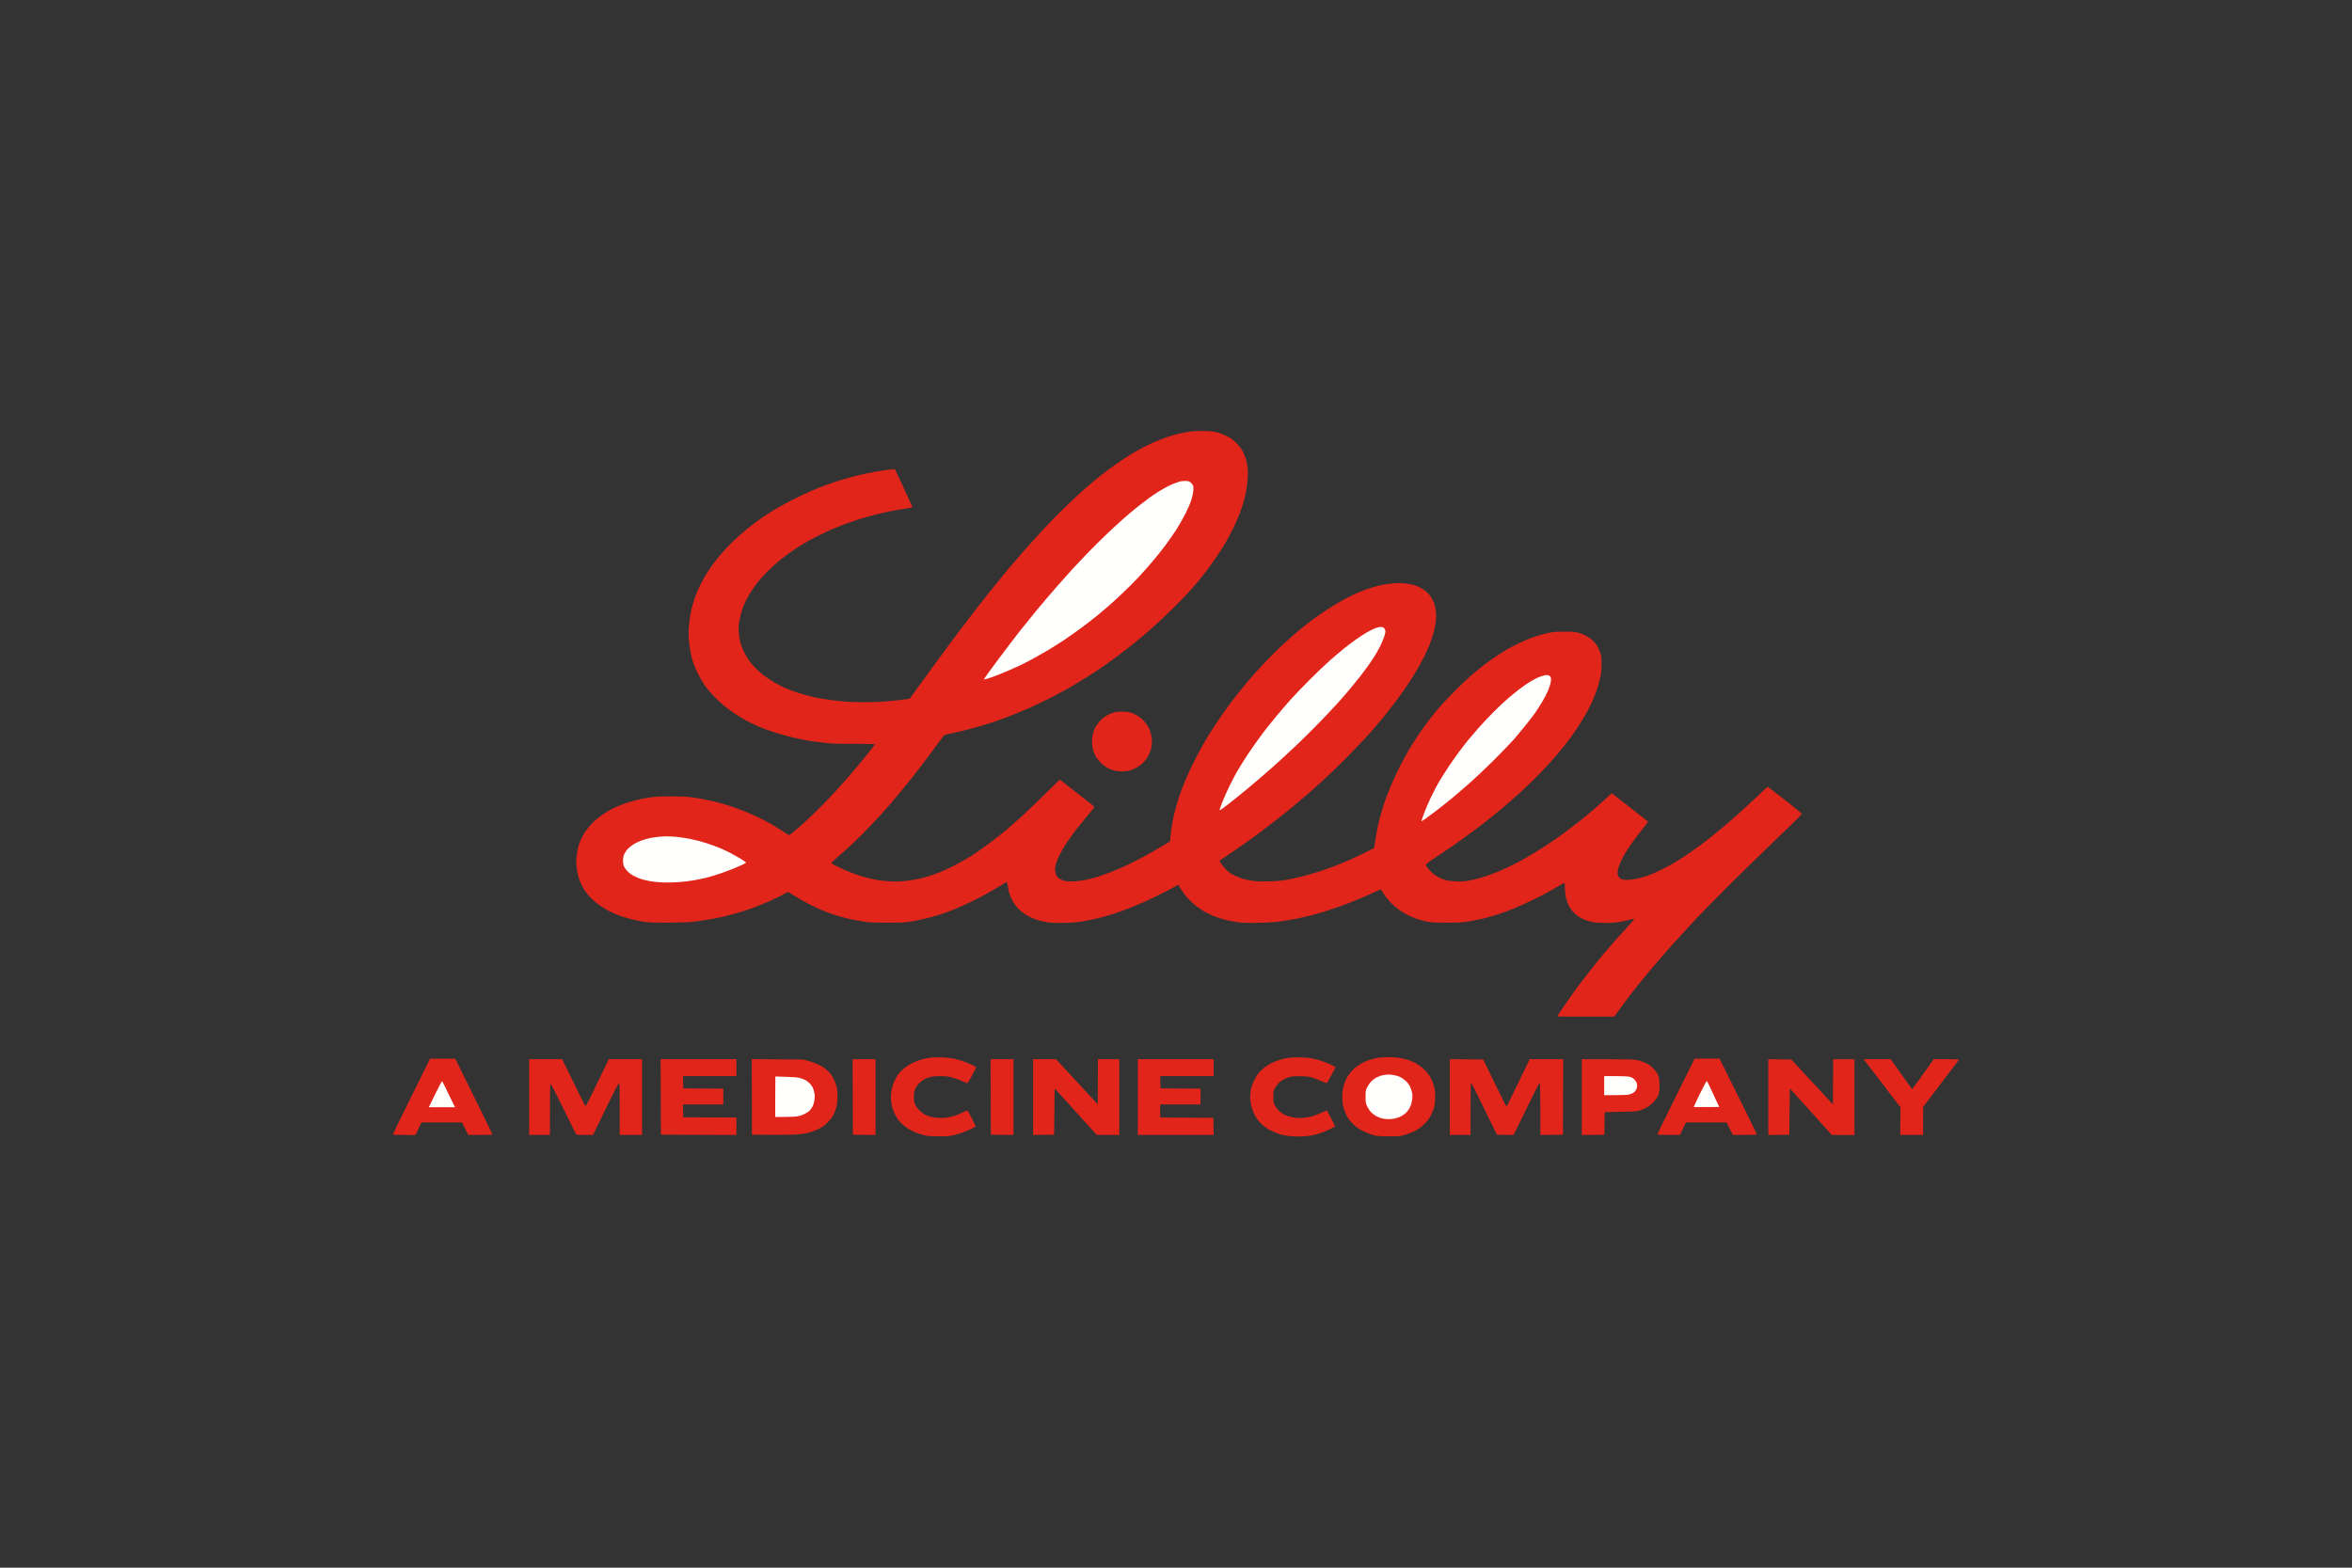 <svg width="312" height="208" viewBox="0 0 312 208" fill="none" xmlns="http://www.w3.org/2000/svg">
<rect x="0" y="0" width="312" height="208" fill="#333333" stroke="none"/>
<path fill-rule="evenodd" clip-rule="evenodd" d="M159.726 57.184C160.594 57.206 161.028 57.249 161.462 57.365C161.781 57.444 162.352 57.669 162.728 57.857C163.285 58.131 163.524 58.305 164.002 58.775C164.421 59.202 164.667 59.52 164.884 59.939C165.043 60.258 165.246 60.778 165.333 61.096C165.412 61.415 165.499 61.986 165.528 62.362C165.55 62.738 165.528 63.425 165.485 63.881C165.441 64.336 165.34 65.023 165.261 65.399C165.181 65.775 165.029 66.376 164.928 66.737C164.819 67.099 164.588 67.764 164.414 68.22C164.24 68.675 163.864 69.521 163.589 70.1C163.307 70.678 162.851 71.539 162.569 72.016C162.287 72.493 161.781 73.289 161.441 73.788C161.101 74.287 160.543 75.068 160.203 75.523C159.863 75.979 159.328 76.666 159.017 77.042C158.699 77.418 158.033 78.185 157.519 78.742C157.013 79.298 156.08 80.26 155.443 80.875C154.814 81.49 153.728 82.509 153.034 83.131C152.339 83.753 151.348 84.614 150.827 85.033C150.306 85.46 149.185 86.335 148.331 86.979C147.477 87.615 146.204 88.526 145.51 88.982C144.815 89.444 143.542 90.247 142.688 90.754C141.834 91.267 140.387 92.07 139.469 92.532C138.55 92.995 137.313 93.588 136.719 93.856C136.119 94.123 135.142 94.536 134.549 94.774C133.948 95.013 132.957 95.389 132.342 95.606C131.727 95.823 130.664 96.155 129.991 96.351C129.318 96.546 128.161 96.85 127.423 97.03C126.685 97.204 125.896 97.385 125.665 97.428C125.26 97.508 125.245 97.522 124.876 98.036C124.666 98.318 123.863 99.403 123.089 100.436C122.315 101.471 121.353 102.722 120.955 103.221C120.557 103.72 119.761 104.696 119.182 105.39C118.611 106.084 117.858 106.967 117.526 107.343C117.186 107.719 116.339 108.645 115.637 109.389C114.936 110.141 113.807 111.27 113.134 111.899C112.461 112.528 111.535 113.352 111.087 113.735C110.645 114.119 110.276 114.466 110.276 114.502C110.276 114.538 110.53 114.697 110.833 114.857C111.144 115.008 111.788 115.305 112.266 115.515C112.743 115.717 113.51 116.014 113.966 116.165C114.422 116.317 115.189 116.52 115.666 116.621C116.144 116.73 116.896 116.845 117.33 116.881C117.764 116.925 118.459 116.961 118.864 116.961C119.276 116.961 119.993 116.91 120.456 116.852C120.926 116.787 121.649 116.657 122.069 116.556C122.489 116.462 123.089 116.296 123.407 116.187C123.726 116.086 124.312 115.876 124.71 115.717C125.108 115.558 125.99 115.146 126.663 114.799C127.336 114.459 128.327 113.895 128.855 113.562C129.383 113.222 130.476 112.456 131.279 111.855C132.082 111.255 133.131 110.423 133.608 110.019C134.086 109.606 134.947 108.847 135.526 108.326C136.097 107.805 137.472 106.489 140.59 103.438L142.232 104.718C143.144 105.419 144.186 106.236 144.547 106.526C145.155 107.003 145.213 107.068 145.119 107.184C145.068 107.249 144.685 107.711 144.265 108.211C143.846 108.71 143.187 109.52 142.797 110.019C142.413 110.517 141.827 111.313 141.509 111.79C141.19 112.268 140.756 113.02 140.547 113.453C140.33 113.887 140.105 114.459 140.04 114.719C139.975 114.987 139.939 115.327 139.961 115.515C139.975 115.695 140.055 115.97 140.127 116.129C140.214 116.31 140.38 116.484 140.59 116.614C140.771 116.722 141.096 116.852 141.313 116.896C141.559 116.946 142.03 116.961 142.543 116.939C143.014 116.91 143.715 116.816 144.171 116.708C144.605 116.607 145.293 116.426 145.69 116.303C146.088 116.18 146.87 115.898 147.427 115.681C147.984 115.464 148.961 115.037 149.597 114.741C150.234 114.437 151.261 113.916 151.876 113.576C152.491 113.244 153.497 112.665 155.204 111.646L155.24 111.248C155.262 111.031 155.327 110.445 155.392 109.946C155.457 109.447 155.617 108.587 155.747 108.03C155.877 107.473 156.152 106.497 156.362 105.86C156.572 105.224 156.948 104.219 157.194 103.618C157.44 103.026 157.932 101.962 158.279 101.268C158.626 100.574 159.14 99.598 159.422 99.099C159.697 98.6 160.073 97.949 160.254 97.653C160.435 97.356 160.941 96.575 161.375 95.917C161.817 95.259 162.468 94.319 162.83 93.82C163.191 93.32 163.929 92.359 164.472 91.686C165.015 91.014 165.861 90.001 166.36 89.444C166.852 88.888 167.713 87.962 168.277 87.383C168.835 86.805 169.775 85.886 170.368 85.344C170.962 84.802 171.801 84.057 172.242 83.695C172.683 83.326 173.458 82.712 173.978 82.321C174.499 81.931 175.389 81.309 175.968 80.926C176.547 80.549 177.437 80.007 177.958 79.718C178.478 79.429 179.274 79.016 179.73 78.807C180.186 78.604 180.938 78.3 181.394 78.141C181.85 77.982 182.602 77.773 183.058 77.664C183.514 77.563 184.266 77.447 184.722 77.404C185.308 77.353 185.771 77.353 186.278 77.404C186.675 77.447 187.196 77.534 187.435 77.592C187.674 77.657 188.028 77.78 188.231 77.874C188.426 77.961 188.788 78.177 189.027 78.358C189.294 78.554 189.584 78.857 189.772 79.139C189.946 79.4 190.148 79.783 190.228 79.993C190.3 80.195 190.394 80.571 190.438 80.824C190.474 81.07 190.51 81.482 190.51 81.743C190.51 82.003 190.459 82.502 190.401 82.864C190.343 83.225 190.213 83.804 190.105 84.165C190.003 84.527 189.801 85.106 189.663 85.467C189.526 85.829 189.2 86.544 188.954 87.058C188.701 87.579 188.209 88.468 187.862 89.047C187.522 89.625 186.929 90.551 186.552 91.108C186.169 91.665 185.496 92.612 185.048 93.205C184.599 93.805 183.782 94.825 183.239 95.483C182.689 96.141 181.864 97.096 181.401 97.616C180.938 98.13 179.795 99.33 178.862 100.278C177.929 101.232 176.605 102.519 175.932 103.141C175.259 103.77 174.297 104.638 173.798 105.072C173.298 105.506 172.401 106.272 171.808 106.771C171.208 107.271 170.122 108.146 169.384 108.724C168.646 109.303 167.539 110.149 166.925 110.604C166.31 111.06 165.268 111.812 164.609 112.268C163.951 112.73 163.061 113.338 162.62 113.634C162.179 113.924 161.81 114.169 161.788 114.184C161.766 114.199 161.846 114.365 161.961 114.553C162.077 114.741 162.388 115.117 162.649 115.377C163.018 115.746 163.278 115.927 163.814 116.187C164.19 116.368 164.776 116.585 165.116 116.664C165.456 116.751 166.042 116.852 166.418 116.896C166.816 116.946 167.655 116.961 168.408 116.939C169.269 116.918 170.007 116.852 170.578 116.751C171.056 116.664 171.902 116.484 172.459 116.353C173.016 116.216 173.957 115.956 174.557 115.768C175.15 115.58 176.127 115.247 176.728 115.03C177.321 114.813 178.435 114.357 179.187 114.018C179.94 113.685 180.953 113.208 182.291 112.513L182.421 111.609C182.494 111.11 182.631 110.315 182.725 109.838C182.827 109.36 183.044 108.507 183.203 107.943C183.362 107.372 183.637 106.511 183.81 106.027C183.991 105.535 184.317 104.696 184.541 104.161C184.765 103.626 185.257 102.584 185.619 101.847C185.988 101.109 186.56 100.053 186.892 99.496C187.225 98.94 187.746 98.108 188.05 97.653C188.361 97.197 188.911 96.416 189.28 95.917C189.649 95.418 190.264 94.637 190.64 94.181C191.024 93.725 192 92.67 192.818 91.845C193.635 91.014 194.692 90.008 195.169 89.604C195.639 89.199 196.406 88.577 196.869 88.222C197.332 87.875 198.034 87.362 198.432 87.101C198.83 86.834 199.43 86.451 199.77 86.248C200.11 86.038 200.856 85.648 201.434 85.373C202.013 85.091 202.758 84.766 203.098 84.65C203.438 84.527 204.01 84.339 204.364 84.238C204.719 84.136 205.29 83.999 205.631 83.927C206.072 83.84 206.622 83.804 207.548 83.804C208.568 83.804 208.951 83.833 209.32 83.934C209.581 83.999 210.022 84.165 210.297 84.303C210.572 84.44 210.984 84.708 211.201 84.903C211.418 85.106 211.715 85.438 211.852 85.655C211.99 85.872 212.178 86.292 212.279 86.588C212.424 87.051 212.453 87.275 212.453 88.07C212.453 88.656 212.41 89.256 212.33 89.661C212.265 90.023 212.091 90.688 211.954 91.144C211.809 91.6 211.534 92.352 211.332 92.807C211.136 93.263 210.774 94 210.536 94.434C210.29 94.868 209.848 95.62 209.545 96.098C209.241 96.575 208.72 97.341 208.387 97.797C208.054 98.253 207.504 98.969 207.157 99.388C206.817 99.808 206.159 100.567 205.696 101.087C205.24 101.608 204.372 102.519 203.778 103.112C203.185 103.712 202.18 104.674 201.543 105.253C200.906 105.831 199.864 106.742 199.221 107.278C198.584 107.813 197.499 108.688 196.811 109.223C196.124 109.758 194.829 110.727 193.925 111.371C193.02 112.022 191.573 113.012 190.712 113.576C189.852 114.148 189.142 114.654 189.142 114.705C189.135 114.748 189.229 114.929 189.345 115.102C189.461 115.269 189.729 115.572 189.938 115.775C190.155 115.977 190.561 116.259 190.835 116.397C191.11 116.541 191.537 116.708 191.776 116.773C192.015 116.845 192.615 116.91 193.114 116.939C193.773 116.968 194.214 116.946 194.742 116.86C195.14 116.795 195.82 116.636 196.261 116.513C196.703 116.39 197.383 116.165 197.781 116.014C198.179 115.869 198.635 115.688 198.794 115.623C198.953 115.551 199.438 115.334 199.879 115.139C200.32 114.936 201.094 114.545 201.615 114.263C202.136 113.981 203.062 113.446 203.677 113.07C204.292 112.694 205.254 112.072 205.811 111.696C206.368 111.32 207.266 110.684 207.801 110.286C208.336 109.888 209.183 109.23 209.682 108.833C210.181 108.435 210.926 107.813 211.346 107.451C211.766 107.097 212.489 106.453 213.806 105.246L216.201 107.111C217.524 108.131 218.61 108.984 218.624 109.006C218.639 109.028 218.4 109.353 218.096 109.729C217.792 110.105 217.315 110.727 217.025 111.103C216.736 111.479 216.266 112.152 215.976 112.586C215.687 113.02 215.289 113.707 215.101 114.104C214.905 114.502 214.703 115.037 214.645 115.297C214.573 115.616 214.565 115.862 214.602 116.057C214.645 116.238 214.739 116.404 214.869 116.505C214.978 116.592 215.166 116.686 215.289 116.708C215.412 116.73 215.694 116.744 215.918 116.744C216.15 116.744 216.656 116.679 217.04 116.599C217.43 116.527 218.089 116.346 218.508 116.202C218.928 116.057 219.724 115.717 220.281 115.45C220.838 115.182 221.713 114.704 222.234 114.394C222.755 114.083 223.66 113.49 224.26 113.07C224.853 112.651 225.75 112 226.25 111.617C226.749 111.233 227.639 110.517 228.239 110.019C228.832 109.527 229.896 108.608 230.59 107.986C231.285 107.365 232.443 106.294 233.159 105.614C233.875 104.935 234.476 104.378 234.497 104.378C234.519 104.385 235.539 105.173 236.769 106.135C237.999 107.097 239.019 107.929 239.033 107.979C239.048 108.023 237.514 109.534 235.633 111.335C233.759 113.135 230.894 115.92 229.281 117.532C227.668 119.152 225.765 121.09 225.049 121.842C224.34 122.601 222.994 124.062 222.061 125.096C221.127 126.131 219.738 127.722 218.979 128.64C218.212 129.559 217.199 130.795 216.729 131.395C216.251 132.003 215.477 133.03 214.131 134.888H210.348C208.271 134.895 206.571 134.874 206.571 134.845C206.578 134.809 207.034 134.122 207.598 133.304C208.163 132.487 208.944 131.381 209.342 130.846C209.74 130.311 210.492 129.334 211.006 128.676C211.527 128.018 212.272 127.092 212.677 126.615C213.075 126.138 213.777 125.328 214.233 124.807C214.696 124.287 215.47 123.433 215.955 122.913C216.446 122.385 216.815 121.936 216.772 121.914C216.729 121.893 216.483 121.943 216.208 122.023C215.94 122.102 215.34 122.233 214.869 122.312C214.283 122.413 213.697 122.457 212.952 122.457C212.366 122.457 211.693 122.421 211.455 122.385C211.216 122.341 210.774 122.225 210.478 122.131C210.181 122.03 209.74 121.828 209.501 121.676C209.262 121.524 208.893 121.213 208.684 120.989C208.474 120.757 208.199 120.345 208.061 120.056C207.924 119.767 207.758 119.275 207.7 118.971C207.635 118.66 207.584 118.14 207.584 117.814C207.584 117.482 207.569 117.192 207.548 117.163C207.526 117.127 207.229 117.279 206.875 117.489C206.528 117.699 205.855 118.089 205.377 118.357C204.9 118.617 203.909 119.123 203.171 119.477C202.433 119.832 201.376 120.309 200.819 120.54C200.262 120.772 199.365 121.105 198.83 121.278C198.294 121.459 197.397 121.712 196.84 121.849C196.283 121.987 195.372 122.168 194.815 122.262C193.939 122.399 193.534 122.421 191.848 122.421C190.09 122.413 189.823 122.399 189.171 122.255C188.774 122.161 188.202 122.001 187.905 121.9C187.609 121.799 187.088 121.575 186.748 121.408C186.408 121.235 185.887 120.924 185.59 120.714C185.294 120.504 184.816 120.099 184.541 119.817C184.266 119.543 183.839 119.015 183.608 118.66C183.369 118.299 183.174 118.002 183.174 117.995C183.167 117.988 182.595 118.241 181.9 118.559C181.206 118.884 180.034 119.383 179.296 119.673C178.558 119.969 177.321 120.418 176.547 120.671C175.773 120.931 174.615 121.271 173.978 121.437C173.342 121.596 172.416 121.806 171.917 121.907C171.417 122.008 170.506 122.161 169.891 122.247C169.066 122.363 168.27 122.413 166.888 122.435C165.376 122.464 164.834 122.45 164.139 122.349C163.662 122.283 162.916 122.139 162.475 122.023C162.034 121.907 161.368 121.69 160.992 121.538C160.616 121.379 160.073 121.119 159.798 120.96C159.523 120.801 159.031 120.475 158.713 120.237C158.395 119.998 157.896 119.543 157.606 119.232C157.317 118.921 156.897 118.378 156.289 117.395L155.761 117.684C155.479 117.85 154.719 118.241 154.083 118.566C153.446 118.884 152.455 119.362 151.876 119.622C151.297 119.875 150.306 120.295 149.67 120.54C149.033 120.794 148.092 121.133 147.572 121.293C147.051 121.459 146.24 121.69 145.763 121.806C145.285 121.922 144.403 122.11 143.809 122.211C142.956 122.363 142.399 122.413 141.205 122.443C140.185 122.464 139.483 122.45 139.071 122.385C138.731 122.341 138.21 122.233 137.913 122.153C137.616 122.074 137.096 121.886 136.756 121.726C136.416 121.567 135.909 121.264 135.634 121.047C135.359 120.837 134.976 120.475 134.795 120.244C134.607 120.005 134.361 119.622 134.245 119.383C134.122 119.145 133.97 118.769 133.898 118.552C133.825 118.335 133.731 117.901 133.688 117.59C133.645 117.279 133.572 117.033 133.536 117.033C133.5 117.033 133.088 117.265 132.632 117.554C132.176 117.836 131.395 118.299 130.895 118.574C130.396 118.856 129.434 119.347 128.761 119.673C128.088 120.005 127.126 120.432 126.627 120.634C126.128 120.837 125.361 121.119 124.927 121.264C124.493 121.408 123.639 121.654 123.046 121.806C122.445 121.958 121.519 122.161 120.984 122.247C120.108 122.399 119.776 122.421 117.764 122.421C115.767 122.421 115.399 122.399 114.4 122.247C113.785 122.153 112.837 121.973 112.302 121.835C111.767 121.705 110.906 121.452 110.385 121.278C109.864 121.097 109.104 120.801 108.685 120.613C108.265 120.432 107.534 120.07 107.057 119.817C106.579 119.564 105.812 119.123 104.525 118.342L103.801 118.733C103.403 118.942 102.607 119.326 102.029 119.586C101.45 119.839 100.488 120.23 99.894 120.446C99.294 120.671 98.288 120.996 97.652 121.177C97.015 121.358 96.118 121.589 95.662 121.69C95.206 121.792 94.425 121.936 93.926 122.016C93.427 122.102 92.566 122.218 92.009 122.29C91.242 122.385 90.417 122.413 88.572 122.421C86.561 122.421 86.011 122.399 85.353 122.29C84.918 122.218 84.166 122.059 83.689 121.943C83.211 121.82 82.509 121.611 82.133 121.466C81.757 121.321 81.2 121.09 80.903 120.938C80.607 120.786 80.049 120.461 79.673 120.208C79.297 119.955 78.754 119.514 78.48 119.239C78.198 118.964 77.836 118.537 77.669 118.299C77.51 118.06 77.279 117.67 77.163 117.431C77.04 117.192 76.874 116.787 76.794 116.527C76.714 116.267 76.613 115.876 76.57 115.659C76.533 115.442 76.483 115.03 76.454 114.755C76.432 114.481 76.447 113.938 76.49 113.562C76.533 113.186 76.635 112.629 76.714 112.333C76.794 112.036 76.982 111.53 77.134 111.212C77.286 110.894 77.611 110.373 77.85 110.055C78.082 109.736 78.537 109.238 78.848 108.941C79.167 108.652 79.71 108.218 80.071 107.979C80.433 107.741 81.062 107.379 81.482 107.177C81.902 106.981 82.676 106.67 83.197 106.497C83.725 106.33 84.557 106.106 85.041 106.012C85.534 105.911 86.257 105.795 86.655 105.745C87.053 105.694 88.109 105.658 89.006 105.658C89.903 105.658 90.974 105.694 91.394 105.745C91.813 105.795 92.529 105.896 92.985 105.976C93.441 106.055 94.287 106.236 94.866 106.374C95.445 106.518 96.357 106.786 96.892 106.959C97.427 107.14 98.245 107.429 98.701 107.61C99.156 107.791 99.952 108.138 100.473 108.384C100.994 108.63 101.775 109.035 102.21 109.288C102.644 109.541 103.374 109.982 103.816 110.279C104.264 110.575 104.648 110.814 104.669 110.814C104.691 110.814 104.843 110.706 105.009 110.583C105.183 110.452 105.711 110.004 106.189 109.585C106.666 109.172 107.636 108.261 108.352 107.56C109.061 106.865 110.103 105.788 110.667 105.173C111.231 104.559 112.136 103.546 112.671 102.931C113.206 102.317 114.19 101.138 114.856 100.314C115.522 99.482 116.064 98.788 116.064 98.759C116.064 98.723 114.805 98.701 113.257 98.694C110.826 98.694 110.284 98.672 109.119 98.528C108.381 98.441 107.404 98.303 106.948 98.224C106.493 98.144 105.53 97.934 104.814 97.761C104.098 97.587 103.042 97.284 102.463 97.081C101.884 96.886 101.052 96.575 100.618 96.387C100.184 96.199 99.497 95.873 99.099 95.664C98.701 95.454 97.984 95.02 97.507 94.709C97.029 94.391 96.35 93.892 95.988 93.595C95.626 93.292 95.025 92.72 94.649 92.323C94.273 91.925 93.752 91.31 93.499 90.956C93.253 90.601 92.833 89.893 92.58 89.372C92.327 88.851 92.045 88.186 91.943 87.89C91.85 87.593 91.705 87.036 91.625 86.66C91.538 86.284 91.437 85.554 91.394 85.033C91.336 84.346 91.336 83.818 91.394 83.081C91.437 82.524 91.531 81.757 91.611 81.381C91.69 81.005 91.835 80.405 91.936 80.043C92.045 79.682 92.24 79.103 92.385 78.742C92.522 78.38 92.833 77.715 93.072 77.259C93.304 76.803 93.774 76.022 94.107 75.523C94.439 75.025 95.047 74.215 95.467 73.716C95.879 73.217 96.66 72.385 97.189 71.871C97.724 71.351 98.599 70.577 99.135 70.15C99.67 69.716 100.495 69.102 100.958 68.776C101.428 68.451 102.26 67.916 102.803 67.583C103.353 67.251 104.438 66.665 105.212 66.274C105.986 65.884 107.079 65.363 107.636 65.124C108.193 64.886 109.104 64.524 109.661 64.322C110.218 64.119 111.144 63.816 111.723 63.642C112.302 63.461 113.257 63.201 113.858 63.063C114.451 62.919 115.384 62.716 115.919 62.622C116.455 62.521 117.301 62.391 117.8 62.326C118.3 62.268 118.712 62.224 118.712 62.232C118.719 62.246 119.016 62.89 119.378 63.664C119.739 64.437 120.26 65.573 120.542 66.18C120.825 66.781 121.049 67.294 121.034 67.316C121.027 67.33 120.579 67.417 120.043 67.496C119.508 67.576 118.647 67.728 118.126 67.829C117.605 67.93 116.665 68.147 116.028 68.306C115.391 68.465 114.364 68.762 113.749 68.957C113.134 69.16 112.186 69.492 111.651 69.702C111.116 69.912 110.428 70.187 110.132 70.317C109.835 70.447 109.119 70.787 108.54 71.076C107.961 71.365 107.151 71.806 106.731 72.052C106.312 72.305 105.595 72.761 105.14 73.072C104.684 73.383 103.946 73.925 103.512 74.272C103.078 74.62 102.311 75.314 101.812 75.813C101.312 76.312 100.661 77.042 100.357 77.44C100.061 77.838 99.634 78.474 99.41 78.85C99.185 79.226 98.889 79.797 98.751 80.116C98.614 80.434 98.433 80.926 98.353 81.2C98.267 81.482 98.144 82.018 98.078 82.394C97.999 82.878 97.97 83.305 97.999 83.84C98.021 84.259 98.107 84.859 98.187 85.178C98.274 85.496 98.491 86.067 98.672 86.443C98.853 86.819 99.156 87.34 99.338 87.6C99.525 87.861 99.902 88.309 100.184 88.606C100.459 88.895 101.001 89.372 101.378 89.654C101.754 89.943 102.39 90.356 102.788 90.587C103.186 90.811 103.837 91.137 104.235 91.317C104.633 91.491 105.415 91.78 105.972 91.961C106.529 92.142 107.44 92.38 107.997 92.504C108.554 92.626 109.517 92.793 110.132 92.872C110.747 92.952 111.709 93.053 112.266 93.097C112.823 93.132 113.944 93.169 114.762 93.169C115.579 93.169 116.831 93.118 117.547 93.06C118.263 93.002 119.255 92.901 119.754 92.836C120.253 92.771 120.665 92.713 120.665 92.713C120.673 92.706 121.28 91.867 122.011 90.855C122.742 89.842 123.943 88.201 124.673 87.203C125.404 86.212 126.489 84.744 127.09 83.948C127.683 83.153 128.725 81.786 129.405 80.911C130.078 80.036 131.185 78.633 131.865 77.802C132.545 76.97 133.42 75.892 133.818 75.415C134.216 74.938 135.142 73.86 135.873 73.029C136.611 72.197 137.783 70.895 138.492 70.136C139.201 69.377 140.373 68.176 141.111 67.46C141.842 66.744 142.912 65.739 143.484 65.226C144.063 64.712 144.895 63.996 145.329 63.642C145.763 63.28 146.544 62.673 147.065 62.29C147.586 61.906 148.346 61.364 148.765 61.082C149.185 60.807 149.756 60.438 150.031 60.265C150.306 60.091 150.863 59.773 151.261 59.563C151.659 59.346 152.375 58.992 152.853 58.768C153.33 58.551 154.177 58.218 154.734 58.023C155.291 57.835 156.058 57.611 156.434 57.524C156.81 57.437 157.447 57.322 157.845 57.264C158.315 57.199 158.974 57.17 159.726 57.184ZM148.982 94.427C149.554 94.442 149.85 94.492 150.176 94.615C150.415 94.709 150.791 94.897 151.008 95.035C151.225 95.179 151.565 95.454 151.753 95.656C151.941 95.859 152.209 96.235 152.346 96.495C152.477 96.756 152.643 97.175 152.701 97.435C152.766 97.696 152.817 98.115 152.817 98.375C152.817 98.636 152.766 99.055 152.701 99.316C152.643 99.576 152.469 100.01 152.325 100.285C152.18 100.567 151.876 100.972 151.652 101.189C151.435 101.413 151.03 101.709 150.748 101.861C150.473 102.006 150.068 102.172 149.85 102.237C149.619 102.302 149.192 102.353 148.838 102.353C148.498 102.353 148.042 102.302 147.825 102.245C147.608 102.187 147.217 102.035 146.957 101.905C146.682 101.76 146.298 101.478 146.016 101.196C145.756 100.936 145.445 100.53 145.314 100.292C145.191 100.053 145.032 99.663 144.974 99.424C144.909 99.186 144.858 98.716 144.858 98.375C144.858 98.036 144.909 97.566 144.974 97.327C145.032 97.088 145.191 96.698 145.314 96.459C145.445 96.228 145.756 95.816 146.016 95.555C146.305 95.266 146.674 94.991 146.957 94.854C147.217 94.724 147.608 94.565 147.825 94.507C148.1 94.434 148.454 94.405 148.982 94.427ZM124.963 140.29C125.462 140.312 126.128 140.377 126.446 140.442C126.764 140.5 127.35 140.666 127.748 140.804C128.146 140.941 128.703 141.172 128.978 141.31C129.253 141.454 129.492 141.577 129.499 141.592C129.514 141.606 129.275 142.076 128.978 142.633C128.682 143.19 128.392 143.667 128.342 143.689C128.298 143.711 128.161 143.682 128.038 143.624C127.915 143.566 127.546 143.4 127.206 143.262C126.866 143.125 126.352 142.959 126.063 142.894C125.744 142.821 125.216 142.778 124.688 142.778C124.153 142.778 123.682 142.821 123.407 142.894C123.169 142.951 122.814 143.089 122.619 143.197C122.431 143.306 122.12 143.537 121.939 143.718C121.758 143.899 121.526 144.224 121.425 144.441C121.266 144.781 121.237 144.94 121.237 145.526C121.244 146.119 121.266 146.264 121.432 146.611C121.541 146.842 121.794 147.167 122.026 147.384C122.25 147.594 122.583 147.84 122.771 147.927C122.966 148.006 123.277 148.122 123.48 148.18C123.675 148.231 124.102 148.296 124.42 148.317C124.76 148.346 125.252 148.332 125.614 148.274C125.954 148.231 126.46 148.108 126.735 148.006C127.01 147.905 127.473 147.71 127.748 147.572C128.023 147.435 128.298 147.341 128.342 147.363C128.392 147.384 128.667 147.862 128.942 148.419C129.217 148.975 129.441 149.445 129.427 149.46C129.42 149.482 129.152 149.619 128.833 149.778C128.515 149.937 127.98 150.161 127.64 150.284C127.3 150.4 126.764 150.559 126.446 150.631C125.99 150.74 125.585 150.769 124.565 150.769C123.769 150.769 123.096 150.733 122.829 150.675C122.59 150.624 122.185 150.508 121.924 150.429C121.664 150.349 121.244 150.176 120.984 150.046C120.723 149.915 120.304 149.648 120.05 149.46C119.79 149.265 119.436 148.925 119.262 148.708C119.081 148.491 118.828 148.079 118.698 147.804C118.567 147.529 118.408 147.102 118.343 146.864C118.285 146.625 118.213 146.184 118.191 145.888C118.162 145.526 118.184 145.121 118.263 144.672C118.336 144.267 118.481 143.79 118.64 143.443C118.777 143.139 119.023 142.713 119.182 142.503C119.334 142.301 119.682 141.946 119.949 141.729C120.224 141.505 120.702 141.201 121.02 141.042C121.338 140.883 121.888 140.673 122.25 140.572C122.612 140.471 123.161 140.355 123.48 140.319C123.798 140.283 124.464 140.276 124.963 140.29ZM172.64 140.29C173.139 140.312 173.805 140.377 174.123 140.442C174.441 140.5 175.027 140.666 175.425 140.804C175.823 140.941 176.38 141.172 176.655 141.31C176.93 141.454 177.169 141.57 177.183 141.577C177.191 141.577 176.952 142.04 176.648 142.597C176.344 143.154 176.069 143.646 176.033 143.682C175.997 143.725 175.787 143.667 175.447 143.508C175.158 143.378 174.622 143.168 174.268 143.045C173.704 142.85 173.486 142.821 172.64 142.792C172.068 142.778 171.497 142.792 171.265 142.843C171.048 142.886 170.665 143.024 170.412 143.139C170.166 143.262 169.818 143.501 169.638 143.682C169.457 143.863 169.225 144.181 169.109 144.383C168.936 144.73 168.914 144.839 168.914 145.526C168.914 146.213 168.936 146.321 169.109 146.661C169.225 146.871 169.464 147.196 169.652 147.377C169.847 147.558 170.195 147.804 170.433 147.92C170.672 148.035 171.142 148.18 171.482 148.245C171.917 148.332 172.3 148.353 172.785 148.325C173.161 148.296 173.718 148.209 174.015 148.129C174.311 148.043 174.868 147.833 175.245 147.652C175.621 147.478 175.954 147.334 175.982 147.334C176.019 147.334 176.286 147.804 176.583 148.382C176.88 148.961 177.118 149.445 177.104 149.46C177.097 149.474 176.858 149.597 176.583 149.735C176.308 149.879 175.845 150.082 175.57 150.19C175.295 150.299 174.753 150.465 174.376 150.566C173.899 150.682 173.385 150.754 172.712 150.783C172.097 150.812 171.468 150.79 171.012 150.733C170.614 150.689 170.028 150.566 169.71 150.465C169.392 150.364 168.842 150.132 168.48 149.952C168.01 149.706 167.684 149.467 167.286 149.069C166.83 148.621 166.671 148.404 166.396 147.84C166.201 147.442 166.02 146.922 165.955 146.589C165.89 146.285 165.839 145.822 165.839 145.562C165.839 145.302 165.89 144.839 165.948 144.528C166.013 144.188 166.179 143.725 166.375 143.32C166.577 142.915 166.852 142.496 167.12 142.207C167.351 141.953 167.771 141.592 168.046 141.411C168.321 141.223 168.813 140.97 169.131 140.847C169.449 140.724 169.92 140.565 170.18 140.5C170.441 140.435 170.896 140.355 171.193 140.319C171.49 140.283 172.141 140.276 172.64 140.29ZM184.143 140.254C184.599 140.254 185.272 140.297 185.626 140.355C185.981 140.413 186.509 140.536 186.784 140.63C187.059 140.724 187.435 140.876 187.616 140.97C187.797 141.064 188.122 141.252 188.339 141.404C188.556 141.548 188.925 141.881 189.157 142.134C189.388 142.387 189.685 142.807 189.823 143.067C189.953 143.327 190.141 143.797 190.228 144.116C190.351 144.571 190.387 144.882 190.38 145.562C190.38 146.104 190.329 146.596 190.264 146.864C190.199 147.102 190.018 147.565 189.859 147.891C189.663 148.296 189.417 148.65 189.114 148.968C188.868 149.228 188.455 149.59 188.195 149.756C187.934 149.93 187.522 150.154 187.269 150.255C187.023 150.357 186.567 150.516 186.256 150.602C185.757 150.754 185.547 150.769 184.216 150.769C182.928 150.762 182.66 150.74 182.154 150.602C181.835 150.516 181.235 150.277 180.815 150.067C180.193 149.756 179.954 149.583 179.47 149.106C178.999 148.643 178.826 148.404 178.587 147.912C178.421 147.572 178.24 147.066 178.175 146.791C178.102 146.495 178.059 145.974 178.059 145.526C178.059 145.005 178.109 144.586 178.211 144.188C178.29 143.87 178.45 143.414 178.572 143.176C178.688 142.937 178.927 142.561 179.101 142.344C179.274 142.127 179.556 141.823 179.737 141.679C179.911 141.534 180.251 141.295 180.49 141.158C180.728 141.013 181.199 140.796 181.539 140.673C181.879 140.551 182.414 140.413 182.732 140.355C183.051 140.305 183.687 140.261 184.143 140.254ZM57.05 140.464H60.393L62.867 145.475C64.234 148.223 65.327 150.501 65.312 150.53C65.291 150.566 64.567 150.588 62.129 150.588L61.297 148.925L55.907 148.932L55.111 150.595L53.614 150.588C52.348 150.588 52.109 150.574 52.131 150.487C52.138 150.429 53.245 148.151 54.598 145.425L57.05 140.464ZM224.795 140.464L228.094 140.457L228.615 141.491C228.898 142.055 230.012 144.304 231.09 146.481C232.168 148.657 233.05 150.472 233.05 150.516C233.05 150.559 232.472 150.588 229.867 150.588L229.035 148.925H223.645L222.849 150.588H221.366C220.549 150.588 219.869 150.559 219.854 150.53C219.84 150.501 220.947 148.223 222.314 145.468L224.795 140.464ZM70.196 140.536H74.573L75.332 142.076C75.752 142.922 76.439 144.318 76.852 145.186C77.271 146.047 77.64 146.755 77.684 146.755C77.72 146.755 78.183 145.866 78.711 144.788C79.232 143.703 79.912 142.301 80.758 140.536H85.172V150.588H82.206V147.153C82.206 144.173 82.191 143.725 82.097 143.74C82.039 143.747 81.504 144.752 80.86 146.068C80.238 147.341 79.485 148.881 78.66 150.588H77.575C76.526 150.588 76.483 150.581 76.389 150.429C76.331 150.335 75.571 148.809 74.703 147.03C73.835 145.244 73.082 143.79 73.032 143.79C72.96 143.79 72.945 144.521 72.945 150.588H70.196V140.536ZM87.631 140.536H97.688V142.778H90.598L90.634 144.405L95.951 144.441V146.538H90.598L90.634 148.238L97.688 148.274V150.588L87.668 150.552L87.631 140.536ZM99.721 140.529L106.55 140.579L107.274 140.775C107.672 140.883 108.308 141.122 108.685 141.31C109.206 141.563 109.488 141.765 109.842 142.127C110.168 142.452 110.407 142.771 110.587 143.139C110.732 143.436 110.906 143.891 110.971 144.152C111.058 144.477 111.094 144.897 111.094 145.49C111.087 146.112 111.043 146.517 110.942 146.9C110.862 147.196 110.696 147.652 110.566 147.912C110.407 148.223 110.139 148.57 109.777 148.932C109.329 149.38 109.097 149.547 108.54 149.814C108.164 149.995 107.592 150.212 107.274 150.291C106.956 150.371 106.304 150.472 105.827 150.516C105.335 150.559 103.816 150.588 99.75 150.552L99.721 140.529ZM113.098 140.536H116.136V150.588L113.134 150.552L113.098 140.536ZM131.402 140.536H134.44V150.588L131.438 150.552L131.402 140.536ZM137.045 140.536H140.084L140.908 141.426C141.357 141.91 142.015 142.626 142.37 143.009C142.724 143.392 143.6 144.347 145.618 146.524L145.647 140.536H148.476V150.588H145.51L145.155 150.212C144.967 150.002 144.613 149.619 144.381 149.351C144.142 149.091 143.043 147.869 139.903 144.412L139.83 150.552L137.045 150.588V140.536ZM150.936 140.536H160.992V142.778H153.902L153.938 144.405L159.256 144.441V146.538H153.902V148.274L160.956 148.31L160.992 150.588H150.936V140.536ZM192.319 140.536L196.753 140.572L198.28 143.703C199.119 145.425 199.821 146.835 199.843 146.828C199.864 146.828 200.154 146.249 200.487 145.548C200.827 144.839 201.507 143.421 202.917 140.536H207.367L207.331 150.552L204.328 150.588V147.153C204.328 144.456 204.307 143.718 204.241 143.718C204.191 143.718 204.003 144.022 203.829 144.39C203.648 144.759 202.889 146.307 200.783 150.588L198.577 150.552L198.338 150.082C198.208 149.829 197.455 148.281 196.659 146.647C195.871 145.02 195.191 143.675 195.147 143.667C195.089 143.653 195.068 144.68 195.068 150.588H192.319V140.536ZM209.827 140.543H213.227C215.991 140.543 216.729 140.565 217.184 140.652C217.496 140.71 218.009 140.89 218.328 141.042C218.754 141.252 219.015 141.44 219.34 141.78C219.635 142.089 219.84 142.387 219.955 142.677C220.107 143.053 220.129 143.219 220.129 144.014C220.129 144.796 220.107 144.976 219.963 145.352C219.832 145.678 219.659 145.909 219.275 146.292C218.935 146.625 218.595 146.878 218.291 147.03C218.031 147.153 217.611 147.312 217.351 147.384C216.975 147.478 216.454 147.507 212.865 147.558L212.829 150.559L209.827 150.595V140.543ZM234.57 140.536L237.637 140.579L239.106 142.17C239.916 143.045 241.153 144.383 243.143 146.531L243.172 140.543H246.001V150.595L242.998 150.588L242.202 149.699C241.761 149.214 240.509 147.818 237.427 144.412L237.355 150.559L234.57 150.595V140.536ZM247.216 140.536H250.804L251.311 141.245C251.586 141.628 252.222 142.517 252.707 143.212C253.199 143.906 253.626 144.484 253.655 144.499C253.677 144.506 254.335 143.617 256.52 140.536H258.206C259.53 140.536 259.877 140.558 259.841 140.63C259.812 140.681 259.327 141.317 258.763 142.055C258.206 142.792 257.149 144.173 255.116 146.864L255.109 150.588H252.07L252.107 146.922L250.233 144.47C249.206 143.125 248.106 141.686 247.787 141.281L247.216 140.536Z" fill="#E1251A"/>
<path d="M156.036 64.04C156.275 63.96 156.535 63.88 156.615 63.859C156.695 63.837 156.955 63.823 157.194 63.816C157.512 63.808 157.693 63.844 157.867 63.953C157.99 64.032 158.149 64.206 158.214 64.329C158.308 64.517 158.33 64.691 158.293 65.11C158.272 65.428 158.156 65.956 158.019 66.376C157.896 66.773 157.541 67.583 157.237 68.183C156.933 68.776 156.405 69.702 156.072 70.23C155.732 70.758 155.088 71.683 154.64 72.291C154.184 72.898 153.432 73.846 152.961 74.403C152.498 74.959 151.688 75.871 151.174 76.427C150.661 76.984 149.706 77.946 149.047 78.568C148.396 79.19 147.535 79.985 147.137 80.332C146.74 80.68 146.074 81.244 145.654 81.591C145.235 81.931 144.309 82.654 143.592 83.189C142.876 83.731 141.769 84.512 141.133 84.932C140.496 85.351 139.534 85.959 138.998 86.277C138.463 86.595 137.66 87.051 137.226 87.289C136.792 87.535 136.09 87.897 135.67 88.106C135.251 88.316 134.354 88.721 133.681 89.011C133.008 89.3 132.031 89.69 131.51 89.871C130.989 90.059 130.548 90.182 130.519 90.153C130.483 90.124 131.366 88.888 132.473 87.419C133.572 85.944 134.932 84.173 135.482 83.478C136.039 82.784 137.002 81.598 137.624 80.839C138.246 80.079 139.375 78.763 140.12 77.91C140.865 77.057 141.827 75.979 142.247 75.523C142.666 75.068 143.549 74.142 144.193 73.463C144.844 72.79 145.936 71.698 146.617 71.047C147.304 70.389 148.317 69.449 148.874 68.957C149.431 68.458 150.342 67.692 150.899 67.243C151.457 66.802 152.187 66.245 152.527 65.999C152.867 65.761 153.417 65.392 153.757 65.182C154.097 64.972 154.647 64.662 154.987 64.488C155.327 64.322 155.797 64.119 156.036 64.04Z" fill="#FFFFFE"/>
<path d="M181.213 83.963C181.488 83.796 181.966 83.558 182.262 83.428C182.624 83.269 182.918 83.189 183.145 83.189C183.441 83.189 183.514 83.218 183.637 83.384C183.724 83.5 183.789 83.674 183.782 83.782C183.782 83.898 183.702 84.23 183.601 84.527C183.499 84.823 183.282 85.337 183.123 85.662C182.957 85.995 182.646 86.552 182.429 86.913C182.212 87.268 181.799 87.889 181.517 88.287C181.235 88.685 180.772 89.3 180.497 89.661C180.215 90.016 179.6 90.782 179.115 91.361C178.638 91.932 177.878 92.814 177.422 93.313C176.974 93.812 175.946 94.897 175.143 95.729C174.347 96.56 172.973 97.927 172.097 98.759C171.222 99.598 169.789 100.914 168.914 101.695C168.039 102.476 166.621 103.698 165.76 104.414C164.899 105.13 163.683 106.113 163.061 106.598C162.439 107.09 161.904 107.487 161.86 107.487C161.817 107.487 161.788 107.451 161.788 107.415C161.788 107.372 161.969 106.88 162.193 106.309C162.417 105.745 162.859 104.761 163.177 104.125C163.495 103.488 163.886 102.736 164.045 102.461C164.211 102.186 164.559 101.593 164.834 101.16C165.101 100.718 165.673 99.858 166.1 99.243C166.527 98.629 167.207 97.681 167.612 97.146C168.024 96.611 168.806 95.635 169.348 94.977C169.898 94.319 170.723 93.364 171.186 92.843C171.649 92.323 172.77 91.151 173.689 90.233C174.601 89.314 175.809 88.164 176.373 87.665C176.93 87.174 177.777 86.458 178.254 86.067C178.724 85.684 179.47 85.12 179.911 84.816C180.352 84.512 180.938 84.129 181.213 83.963Z" fill="#FFFFFE"/>
<path d="M203.728 90.03C204.017 89.886 204.43 89.726 204.639 89.669H204.632C204.842 89.611 205.095 89.56 205.196 89.56C205.298 89.553 205.45 89.604 205.536 89.661C205.63 89.719 205.725 89.879 205.746 90.001C205.768 90.131 205.732 90.45 205.667 90.71C205.602 90.97 205.442 91.426 205.312 91.722C205.189 92.019 204.849 92.655 204.567 93.132C204.285 93.61 203.844 94.29 203.598 94.644C203.344 94.998 202.794 95.714 202.375 96.235C201.955 96.756 201.275 97.573 200.863 98.05C200.443 98.528 199.242 99.778 198.186 100.834C197.13 101.89 195.625 103.308 194.851 103.987C194.077 104.66 193.143 105.455 192.789 105.759C192.434 106.055 191.827 106.547 191.45 106.844C191.074 107.147 190.3 107.733 189.728 108.16C189.164 108.587 188.672 108.934 188.629 108.934C188.585 108.934 188.556 108.919 188.556 108.898C188.556 108.876 188.723 108.413 188.925 107.864C189.128 107.321 189.526 106.381 189.815 105.788C190.105 105.188 190.539 104.342 190.792 103.908C191.045 103.467 191.588 102.592 192.007 101.955C192.427 101.319 193.1 100.357 193.498 99.822C193.896 99.287 194.417 98.6 194.663 98.303C194.901 98.007 195.538 97.262 196.073 96.647C196.616 96.033 197.542 95.042 198.143 94.449C198.736 93.849 199.582 93.053 200.024 92.677C200.465 92.301 201.13 91.759 201.507 91.469C201.883 91.18 202.425 90.804 202.7 90.623C202.975 90.442 203.446 90.175 203.728 90.03Z" fill="#FFFFFE"/>
<path d="M86.119 111.219C86.416 111.154 86.922 111.074 87.241 111.038C87.559 111.002 88.08 110.973 88.398 110.966C88.717 110.966 89.339 110.995 89.773 111.038C90.207 111.074 91.039 111.204 91.618 111.32C92.197 111.436 93.137 111.682 93.716 111.87C94.295 112.051 95.141 112.369 95.597 112.564C96.053 112.759 96.704 113.063 97.044 113.251C97.384 113.432 97.963 113.765 98.332 113.989C98.701 114.213 98.99 114.423 98.976 114.466C98.961 114.502 98.447 114.755 97.832 115.023C97.218 115.29 96.183 115.688 95.525 115.905C94.866 116.122 93.991 116.39 93.571 116.484C93.152 116.585 92.435 116.73 91.98 116.809C91.524 116.889 90.663 116.99 90.062 117.04C89.447 117.091 88.536 117.106 87.964 117.084C87.407 117.062 86.662 116.99 86.3 116.925C85.939 116.86 85.439 116.751 85.179 116.672C84.918 116.599 84.463 116.411 84.166 116.259C83.855 116.108 83.479 115.847 83.283 115.645C83.088 115.457 82.871 115.16 82.791 114.987C82.69 114.777 82.647 114.531 82.647 114.177C82.647 113.822 82.697 113.577 82.799 113.345C82.878 113.164 83.052 112.889 83.182 112.731C83.312 112.571 83.645 112.289 83.92 112.101C84.195 111.913 84.68 111.667 84.998 111.552C85.316 111.429 85.823 111.284 86.119 111.219Z" fill="#FFFFFE"/>
<path d="M182.667 142.922C182.906 142.807 183.268 142.684 183.463 142.648C183.666 142.612 183.97 142.575 184.15 142.568C184.331 142.561 184.671 142.597 184.91 142.64C185.149 142.684 185.518 142.8 185.728 142.894C185.93 142.988 186.277 143.226 186.487 143.421C186.741 143.653 186.936 143.928 187.073 144.231C187.189 144.484 187.305 144.875 187.341 145.092C187.37 145.309 187.363 145.7 187.327 145.96C187.29 146.22 187.175 146.625 187.059 146.864C186.95 147.102 186.719 147.435 186.552 147.601C186.386 147.775 186.089 147.992 185.887 148.093C185.691 148.194 185.337 148.325 185.113 148.382C184.881 148.44 184.491 148.491 184.245 148.491C183.991 148.491 183.615 148.455 183.413 148.411C183.203 148.368 182.848 148.238 182.631 148.129C182.414 148.021 182.096 147.789 181.922 147.616C181.749 147.442 181.503 147.088 181.38 146.828C181.163 146.387 181.148 146.321 181.148 145.526C181.148 144.766 181.163 144.658 181.351 144.275C181.459 144.051 181.698 143.696 181.893 143.494C182.096 143.277 182.407 143.045 182.667 142.922Z" fill="#FFFFFE"/>
<path d="M212.8 145.309V144.043V142.778H214.283C215.166 142.778 215.918 142.814 216.15 142.865C216.41 142.922 216.606 143.024 216.786 143.204C216.938 143.356 217.083 143.588 217.134 143.754C217.184 143.942 217.184 144.145 217.141 144.333C217.098 144.499 216.975 144.716 216.837 144.853C216.678 145.013 216.454 145.121 216.164 145.201C215.839 145.28 215.354 145.309 212.8 145.309Z" fill="#FFFFFE"/>
<path d="M102.832 148.202L102.839 145.519L102.853 142.828L104.271 142.872C105.255 142.901 105.82 142.944 106.124 143.031C106.362 143.096 106.695 143.226 106.869 143.327C107.035 143.421 107.296 143.624 107.44 143.769C107.585 143.92 107.766 144.188 107.845 144.369C107.925 144.55 108.012 144.882 108.048 145.106C108.091 145.374 108.084 145.707 108.034 146.01C107.99 146.285 107.874 146.661 107.766 146.856C107.657 147.052 107.455 147.305 107.317 147.428C107.18 147.551 106.869 147.739 106.63 147.847C106.391 147.963 105.986 148.086 105.726 148.122C105.465 148.165 104.713 148.202 102.832 148.202Z" fill="#FFFFFE"/>
<path d="M56.884 146.907L57.73 145.164C58.2 144.21 58.606 143.443 58.642 143.45C58.678 143.458 59.076 144.246 60.356 146.907H56.884Z" fill="#FFFFFE"/>
<path d="M224.68 146.885C224.665 146.878 225.027 146.097 225.483 145.15C225.946 144.21 226.358 143.436 226.409 143.436C226.459 143.436 226.85 144.21 228.058 146.871L226.38 146.885C225.454 146.893 224.687 146.893 224.68 146.885Z" fill="#FFFFFE"/>
</svg>
